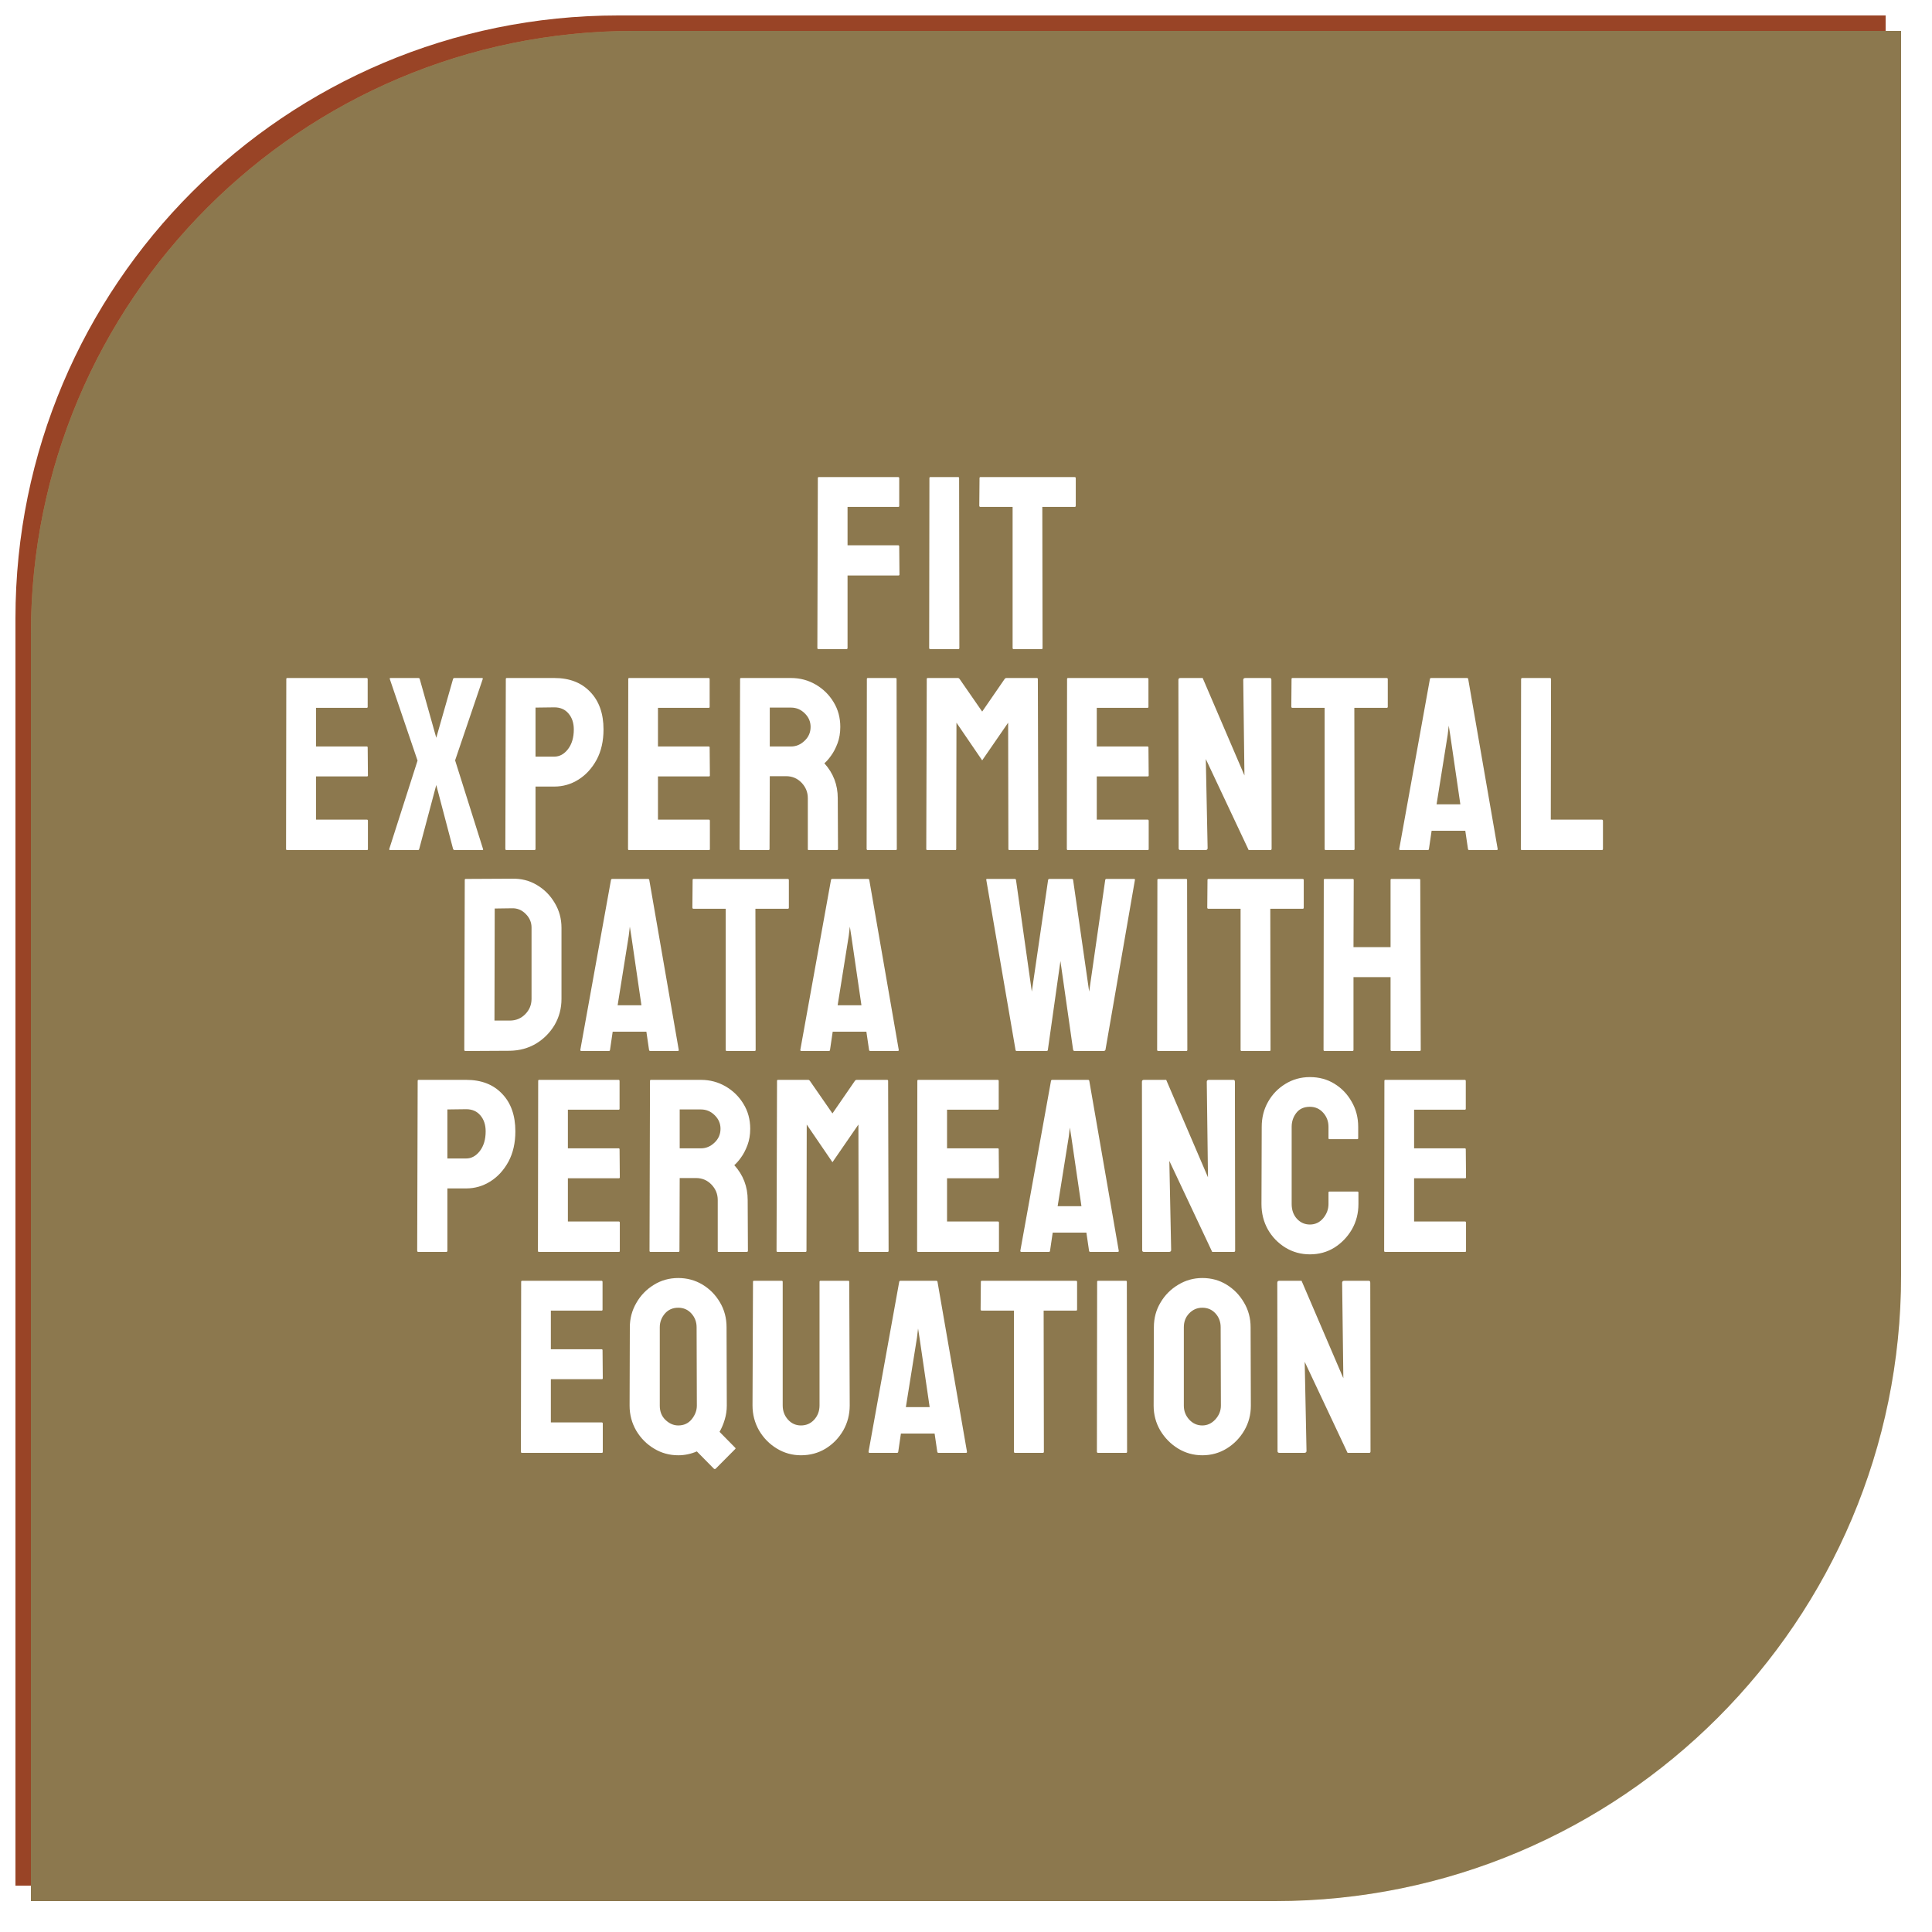 <svg width="250" height="250" viewBox="0 0 250 250" fill="none" xmlns="http://www.w3.org/2000/svg">
<path d="M2 80C2 36.922 36.922 2 80 2H244V163C244 207.735 207.735 244 163 244H2V80Z" fill="#994426"/>
<g filter="url(#filter0_d_409_5092)">
<path d="M2 80C2 36.922 36.922 2 80 2H244V163C244 207.735 207.735 244 163 244H2V80Z" fill="#E9C882"/>
<path d="M2 80C2 36.922 36.922 2 80 2H244V163C244 207.735 207.735 244 163 244H2V80Z" fill="black" fill-opacity="0.4"/>
</g>
<path d="M109.516 84H105.922C105.818 84 105.766 83.948 105.766 83.844L105.828 61.859C105.828 61.776 105.87 61.734 105.953 61.734H116.203C116.307 61.734 116.359 61.776 116.359 61.859V65.469C116.359 65.552 116.318 65.594 116.234 65.594H109.672V70.562H116.234C116.318 70.562 116.359 70.615 116.359 70.719L116.391 74.344C116.391 74.427 116.339 74.469 116.234 74.469H109.672V83.844C109.672 83.948 109.62 84 109.516 84ZM124.016 84H120.391C120.286 84 120.234 83.948 120.234 83.844L120.266 61.859C120.266 61.776 120.307 61.734 120.391 61.734H123.984C124.068 61.734 124.109 61.776 124.109 61.859L124.141 83.844C124.141 83.948 124.099 84 124.016 84ZM134.781 84H131.172C131.078 84 131.031 83.948 131.031 83.844V65.594H126.875C126.771 65.594 126.719 65.542 126.719 65.438L126.75 61.859C126.75 61.776 126.792 61.734 126.875 61.734H139.031C139.146 61.734 139.203 61.776 139.203 61.859V65.438C139.203 65.542 139.161 65.594 139.078 65.594H134.875L134.906 83.844C134.906 83.948 134.865 84 134.781 84ZM47.484 110H37.141C37.057 110 37.016 109.948 37.016 109.844L37.047 87.859C37.047 87.776 37.089 87.734 37.172 87.734H47.453C47.536 87.734 47.578 87.787 47.578 87.891V91.469C47.578 91.552 47.536 91.594 47.453 91.594H40.891V96.594H47.453C47.536 96.594 47.578 96.635 47.578 96.719L47.609 100.344C47.609 100.427 47.568 100.469 47.484 100.469H40.891V106.062H47.484C47.568 106.062 47.609 106.115 47.609 106.219V109.875C47.609 109.958 47.568 110 47.484 110ZM54.062 110H50.469C50.396 110 50.365 109.948 50.375 109.844L54.031 98.422L50.438 87.859C50.417 87.776 50.448 87.734 50.531 87.734H54.125C54.229 87.734 54.292 87.776 54.312 87.859L56.453 95.469L58.625 87.859C58.646 87.776 58.714 87.734 58.828 87.734H62.375C62.458 87.734 62.49 87.776 62.469 87.859L58.891 98.391L62.5 109.844C62.542 109.948 62.51 110 62.406 110H58.828C58.734 110 58.667 109.948 58.625 109.844L56.453 101.578L54.25 109.844C54.24 109.948 54.177 110 54.062 110ZM69.141 110H65.547C65.443 110 65.391 109.948 65.391 109.844L65.453 87.859C65.453 87.776 65.495 87.734 65.578 87.734H71.734C73.693 87.734 75.24 88.333 76.375 89.531C77.521 90.719 78.094 92.338 78.094 94.391C78.094 95.891 77.797 97.198 77.203 98.312C76.599 99.417 75.818 100.271 74.859 100.875C73.901 101.479 72.859 101.781 71.734 101.781H69.297V109.844C69.297 109.948 69.245 110 69.141 110ZM71.734 91.531L69.297 91.562V97.906H71.734C72.412 97.906 73 97.583 73.5 96.938C74 96.281 74.25 95.432 74.25 94.391C74.25 93.557 74.026 92.875 73.578 92.344C73.13 91.802 72.516 91.531 71.734 91.531ZM91.734 110H81.391C81.307 110 81.266 109.948 81.266 109.844L81.297 87.859C81.297 87.776 81.338 87.734 81.422 87.734H91.703C91.787 87.734 91.828 87.787 91.828 87.891V91.469C91.828 91.552 91.787 91.594 91.703 91.594H85.141V96.594H91.703C91.787 96.594 91.828 96.635 91.828 96.719L91.859 100.344C91.859 100.427 91.818 100.469 91.734 100.469H85.141V106.062H91.734C91.818 106.062 91.859 106.115 91.859 106.219V109.875C91.859 109.958 91.818 110 91.734 110ZM99.453 110H95.828C95.745 110 95.703 109.948 95.703 109.844L95.766 87.859C95.766 87.776 95.807 87.734 95.891 87.734H102.359C103.516 87.734 104.578 88.016 105.547 88.578C106.516 89.141 107.286 89.896 107.859 90.844C108.443 91.792 108.734 92.865 108.734 94.062C108.734 94.844 108.615 95.552 108.375 96.188C108.135 96.823 107.854 97.359 107.531 97.797C107.219 98.234 106.932 98.557 106.672 98.766C107.828 100.047 108.406 101.552 108.406 103.281L108.438 109.844C108.438 109.948 108.385 110 108.281 110H104.656C104.573 110 104.531 109.969 104.531 109.906V103.281C104.531 102.51 104.26 101.844 103.719 101.281C103.177 100.719 102.51 100.438 101.719 100.438H99.609L99.578 109.844C99.578 109.948 99.537 110 99.453 110ZM102.359 91.562H99.609V96.594H102.359C103.016 96.594 103.599 96.349 104.109 95.859C104.63 95.37 104.891 94.771 104.891 94.062C104.891 93.385 104.641 92.802 104.141 92.312C103.641 91.812 103.047 91.562 102.359 91.562ZM115.922 110H112.297C112.193 110 112.141 109.948 112.141 109.844L112.172 87.859C112.172 87.776 112.214 87.734 112.297 87.734H115.891C115.974 87.734 116.016 87.776 116.016 87.859L116.047 109.844C116.047 109.948 116.005 110 115.922 110ZM123.609 110H119.984C119.901 110 119.859 109.948 119.859 109.844L119.922 87.859C119.922 87.776 119.964 87.734 120.047 87.734H123.953C124.036 87.734 124.109 87.776 124.172 87.859L127.094 92.078L130 87.859C130.062 87.776 130.141 87.734 130.234 87.734H134.156C134.25 87.734 134.297 87.776 134.297 87.859L134.359 109.844C134.359 109.948 134.318 110 134.234 110H130.609C130.526 110 130.484 109.948 130.484 109.844L130.453 93.516L127.094 98.391L123.766 93.516L123.734 109.844C123.734 109.948 123.693 110 123.609 110ZM148.516 110H138.172C138.089 110 138.047 109.948 138.047 109.844L138.078 87.859C138.078 87.776 138.12 87.734 138.203 87.734H148.484C148.568 87.734 148.609 87.787 148.609 87.891V91.469C148.609 91.552 148.568 91.594 148.484 91.594H141.922V96.594H148.484C148.568 96.594 148.609 96.635 148.609 96.719L148.641 100.344C148.641 100.427 148.599 100.469 148.516 100.469H141.922V106.062H148.516C148.599 106.062 148.641 106.115 148.641 106.219V109.875C148.641 109.958 148.599 110 148.516 110ZM155.969 110H152.766C152.599 110 152.516 109.927 152.516 109.781L152.484 87.984C152.484 87.818 152.568 87.734 152.734 87.734H155.625L161.031 100.344L160.875 87.984C160.875 87.818 160.969 87.734 161.156 87.734H164.328C164.453 87.734 164.516 87.818 164.516 87.984L164.547 109.812C164.547 109.938 164.495 110 164.391 110H161.578L156.031 98.219L156.266 109.75C156.266 109.917 156.167 110 155.969 110ZM175.156 110H171.547C171.453 110 171.406 109.948 171.406 109.844V91.594H167.25C167.146 91.594 167.094 91.542 167.094 91.438L167.125 87.859C167.125 87.776 167.167 87.734 167.25 87.734H179.406C179.521 87.734 179.578 87.776 179.578 87.859V91.438C179.578 91.542 179.536 91.594 179.453 91.594H175.25L175.281 109.844C175.281 109.948 175.24 110 175.156 110ZM181.062 109.844L185.031 87.859C185.052 87.776 185.104 87.734 185.188 87.734H189.828C189.911 87.734 189.964 87.776 189.984 87.859L193.797 109.844C193.807 109.948 193.766 110 193.672 110H190.125C190.021 110 189.964 109.948 189.953 109.844L189.609 107.5H185.25L184.906 109.844C184.896 109.948 184.844 110 184.75 110H181.188C181.104 110 181.062 109.948 181.062 109.844ZM187.328 95.094L185.891 104.078H188.969L187.656 95.094L187.469 93.906L187.328 95.094ZM207.266 110H196.922C196.839 110 196.797 109.948 196.797 109.844L196.828 87.891C196.828 87.787 196.88 87.734 196.984 87.734H200.547C200.651 87.734 200.703 87.787 200.703 87.891L200.672 106.062H207.266C207.37 106.062 207.422 106.115 207.422 106.219V109.844C207.422 109.948 207.37 110 207.266 110ZM65.969 135.969L60.234 136C60.13 136 60.078 135.948 60.078 135.844L60.141 113.859C60.141 113.776 60.182 113.734 60.266 113.734L66.25 113.703C67.438 113.672 68.51 113.943 69.469 114.516C70.438 115.089 71.208 115.865 71.781 116.844C72.365 117.812 72.656 118.885 72.656 120.062V129.25C72.656 130.479 72.359 131.604 71.766 132.625C71.162 133.635 70.359 134.443 69.359 135.047C68.359 135.641 67.229 135.948 65.969 135.969ZM66.25 117.531L64.016 117.562L63.984 132.062H65.969C66.76 132.062 67.427 131.786 67.969 131.234C68.51 130.682 68.781 130.021 68.781 129.25V120.031C68.781 119.354 68.531 118.766 68.031 118.266C67.531 117.755 66.938 117.51 66.25 117.531ZM75.094 135.844L79.062 113.859C79.083 113.776 79.135 113.734 79.219 113.734H83.859C83.943 113.734 83.995 113.776 84.016 113.859L87.828 135.844C87.838 135.948 87.797 136 87.703 136H84.156C84.052 136 83.995 135.948 83.984 135.844L83.641 133.5H79.281L78.938 135.844C78.927 135.948 78.875 136 78.781 136H75.219C75.135 136 75.094 135.948 75.094 135.844ZM81.359 121.094L79.922 130.078H83L81.688 121.094L81.5 119.906L81.359 121.094ZM97.656 136H94.047C93.953 136 93.906 135.948 93.906 135.844V117.594H89.75C89.646 117.594 89.594 117.542 89.594 117.438L89.625 113.859C89.625 113.776 89.667 113.734 89.75 113.734H101.906C102.021 113.734 102.078 113.776 102.078 113.859V117.438C102.078 117.542 102.036 117.594 101.953 117.594H97.75L97.781 135.844C97.781 135.948 97.74 136 97.656 136ZM103.562 135.844L107.531 113.859C107.552 113.776 107.604 113.734 107.688 113.734H112.328C112.411 113.734 112.464 113.776 112.484 113.859L116.297 135.844C116.307 135.948 116.266 136 116.172 136H112.625C112.521 136 112.464 135.948 112.453 135.844L112.109 133.5H107.75L107.406 135.844C107.396 135.948 107.344 136 107.25 136H103.688C103.604 136 103.562 135.948 103.562 135.844ZM109.828 121.094L108.391 130.078H111.469L110.156 121.094L109.969 119.906L109.828 121.094ZM135.438 136H131.562C131.469 136 131.417 135.948 131.406 135.844L127.625 113.859C127.604 113.776 127.635 113.734 127.719 113.734H131.312C131.396 113.734 131.448 113.776 131.469 113.859L133.516 128.312L135.625 113.859C135.646 113.776 135.708 113.734 135.812 113.734H138.703C138.786 113.734 138.839 113.776 138.859 113.859L140.938 128.312L143.016 113.859C143.036 113.776 143.089 113.734 143.172 113.734H146.734C146.839 113.734 146.88 113.776 146.859 113.859L143.047 135.844C143.036 135.885 143.005 135.922 142.953 135.953L142.891 136H139.016C138.953 136 138.901 135.948 138.859 135.844L137.219 124.359L135.594 135.844C135.583 135.948 135.531 136 135.438 136ZM153.516 136H149.891C149.786 136 149.734 135.948 149.734 135.844L149.766 113.859C149.766 113.776 149.807 113.734 149.891 113.734H153.484C153.568 113.734 153.609 113.776 153.609 113.859L153.641 135.844C153.641 135.948 153.599 136 153.516 136ZM164.281 136H160.672C160.578 136 160.531 135.948 160.531 135.844V117.594H156.375C156.271 117.594 156.219 117.542 156.219 117.438L156.25 113.859C156.25 113.776 156.292 113.734 156.375 113.734H168.531C168.646 113.734 168.703 113.776 168.703 113.859V117.438C168.703 117.542 168.661 117.594 168.578 117.594H164.375L164.406 135.844C164.406 135.948 164.365 136 164.281 136ZM175.016 136H171.391C171.307 136 171.266 135.948 171.266 135.844L171.297 113.859C171.297 113.776 171.349 113.734 171.453 113.734H175.016C175.12 113.734 175.172 113.776 175.172 113.859L175.141 122.562H179.938V113.859C179.938 113.776 179.979 113.734 180.062 113.734H183.625C183.729 113.734 183.781 113.776 183.781 113.859L183.844 135.844C183.844 135.948 183.792 136 183.688 136H180.094C179.99 136 179.938 135.948 179.938 135.844V126.438H175.141V135.844C175.141 135.948 175.099 136 175.016 136ZM57.734 162H54.141C54.036 162 53.984 161.948 53.984 161.844L54.047 139.859C54.047 139.776 54.089 139.734 54.172 139.734H60.328C62.286 139.734 63.833 140.333 64.969 141.531C66.115 142.719 66.688 144.339 66.688 146.391C66.688 147.891 66.391 149.198 65.797 150.312C65.193 151.417 64.412 152.271 63.453 152.875C62.495 153.479 61.453 153.781 60.328 153.781H57.891V161.844C57.891 161.948 57.839 162 57.734 162ZM60.328 143.531L57.891 143.562V149.906H60.328C61.005 149.906 61.594 149.583 62.094 148.938C62.594 148.281 62.844 147.432 62.844 146.391C62.844 145.557 62.62 144.875 62.172 144.344C61.724 143.802 61.109 143.531 60.328 143.531ZM80.078 162H69.734C69.651 162 69.609 161.948 69.609 161.844L69.641 139.859C69.641 139.776 69.682 139.734 69.766 139.734H80.047C80.13 139.734 80.172 139.786 80.172 139.891V143.469C80.172 143.552 80.13 143.594 80.047 143.594H73.484V148.594H80.047C80.13 148.594 80.172 148.635 80.172 148.719L80.203 152.344C80.203 152.427 80.162 152.469 80.078 152.469H73.484V158.062H80.078C80.162 158.062 80.203 158.115 80.203 158.219V161.875C80.203 161.958 80.162 162 80.078 162ZM87.797 162H84.172C84.088 162 84.047 161.948 84.047 161.844L84.109 139.859C84.109 139.776 84.151 139.734 84.234 139.734H90.703C91.859 139.734 92.922 140.016 93.891 140.578C94.859 141.141 95.63 141.896 96.203 142.844C96.787 143.792 97.078 144.865 97.078 146.062C97.078 146.844 96.958 147.552 96.719 148.188C96.479 148.823 96.198 149.359 95.875 149.797C95.562 150.234 95.276 150.557 95.016 150.766C96.172 152.047 96.75 153.552 96.75 155.281L96.781 161.844C96.781 161.948 96.729 162 96.625 162H93C92.917 162 92.875 161.969 92.875 161.906V155.281C92.875 154.51 92.604 153.844 92.062 153.281C91.521 152.719 90.854 152.438 90.062 152.438H87.953L87.922 161.844C87.922 161.948 87.88 162 87.797 162ZM90.703 143.562H87.953V148.594H90.703C91.359 148.594 91.943 148.349 92.453 147.859C92.974 147.37 93.234 146.771 93.234 146.062C93.234 145.385 92.984 144.802 92.484 144.312C91.984 143.812 91.391 143.562 90.703 143.562ZM104.234 162H100.609C100.526 162 100.484 161.948 100.484 161.844L100.547 139.859C100.547 139.776 100.589 139.734 100.672 139.734H104.578C104.661 139.734 104.734 139.776 104.797 139.859L107.719 144.078L110.625 139.859C110.688 139.776 110.766 139.734 110.859 139.734H114.781C114.875 139.734 114.922 139.776 114.922 139.859L114.984 161.844C114.984 161.948 114.943 162 114.859 162H111.234C111.151 162 111.109 161.948 111.109 161.844L111.078 145.516L107.719 150.391L104.391 145.516L104.359 161.844C104.359 161.948 104.318 162 104.234 162ZM129.141 162H118.797C118.714 162 118.672 161.948 118.672 161.844L118.703 139.859C118.703 139.776 118.745 139.734 118.828 139.734H129.109C129.193 139.734 129.234 139.786 129.234 139.891V143.469C129.234 143.552 129.193 143.594 129.109 143.594H122.547V148.594H129.109C129.193 148.594 129.234 148.635 129.234 148.719L129.266 152.344C129.266 152.427 129.224 152.469 129.141 152.469H122.547V158.062H129.141C129.224 158.062 129.266 158.115 129.266 158.219V161.875C129.266 161.958 129.224 162 129.141 162ZM132.031 161.844L136 139.859C136.021 139.776 136.073 139.734 136.156 139.734H140.797C140.88 139.734 140.932 139.776 140.953 139.859L144.766 161.844C144.776 161.948 144.734 162 144.641 162H141.094C140.99 162 140.932 161.948 140.922 161.844L140.578 159.5H136.219L135.875 161.844C135.865 161.948 135.812 162 135.719 162H132.156C132.073 162 132.031 161.948 132.031 161.844ZM138.297 147.094L136.859 156.078H139.938L138.625 147.094L138.438 145.906L138.297 147.094ZM151.25 162H148.047C147.88 162 147.797 161.927 147.797 161.781L147.766 139.984C147.766 139.818 147.849 139.734 148.016 139.734H150.906L156.312 152.344L156.156 139.984C156.156 139.818 156.25 139.734 156.438 139.734H159.609C159.734 139.734 159.797 139.818 159.797 139.984L159.828 161.812C159.828 161.938 159.776 162 159.672 162H156.859L151.312 150.219L151.547 161.75C151.547 161.917 151.448 162 151.25 162ZM169.5 162.312C168.344 162.312 167.286 162.021 166.328 161.438C165.38 160.854 164.625 160.073 164.062 159.094C163.51 158.104 163.234 157.005 163.234 155.797L163.266 145.812C163.266 144.625 163.536 143.552 164.078 142.594C164.62 141.625 165.365 140.849 166.312 140.266C167.271 139.672 168.333 139.375 169.5 139.375C170.688 139.375 171.745 139.661 172.672 140.234C173.609 140.807 174.354 141.583 174.906 142.562C175.469 143.531 175.75 144.615 175.75 145.812V147.281C175.75 147.365 175.708 147.406 175.625 147.406H172.031C171.948 147.406 171.906 147.365 171.906 147.281V145.812C171.906 145.104 171.677 144.495 171.219 143.984C170.76 143.474 170.188 143.219 169.5 143.219C168.74 143.219 168.156 143.479 167.75 144C167.344 144.521 167.141 145.125 167.141 145.812V155.797C167.141 156.578 167.37 157.219 167.828 157.719C168.286 158.208 168.844 158.453 169.5 158.453C170.188 158.453 170.76 158.182 171.219 157.641C171.677 157.089 171.906 156.474 171.906 155.797V154.312C171.906 154.229 171.948 154.188 172.031 154.188H175.656C175.74 154.188 175.781 154.229 175.781 154.312V155.797C175.781 156.995 175.5 158.089 174.938 159.078C174.365 160.057 173.609 160.844 172.672 161.438C171.734 162.021 170.677 162.312 169.5 162.312ZM189.578 162H179.234C179.151 162 179.109 161.948 179.109 161.844L179.141 139.859C179.141 139.776 179.182 139.734 179.266 139.734H189.547C189.63 139.734 189.672 139.786 189.672 139.891V143.469C189.672 143.552 189.63 143.594 189.547 143.594H182.984V148.594H189.547C189.63 148.594 189.672 148.635 189.672 148.719L189.703 152.344C189.703 152.427 189.661 152.469 189.578 152.469H182.984V158.062H189.578C189.661 158.062 189.703 158.115 189.703 158.219V161.875C189.703 161.958 189.661 162 189.578 162ZM77.875 188H67.531C67.448 188 67.406 187.948 67.406 187.844L67.438 165.859C67.438 165.776 67.479 165.734 67.562 165.734H77.844C77.927 165.734 77.969 165.786 77.969 165.891V169.469C77.969 169.552 77.927 169.594 77.844 169.594H71.281V174.594H77.844C77.927 174.594 77.969 174.635 77.969 174.719L78 178.344C78 178.427 77.958 178.469 77.875 178.469H71.281V184.062H77.875C77.958 184.062 78 184.115 78 184.219V187.875C78 187.958 77.958 188 77.875 188ZM92.375 190.047L90.172 187.812C89.391 188.146 88.588 188.312 87.766 188.312C86.63 188.312 85.588 188.026 84.641 187.453C83.682 186.88 82.912 186.104 82.328 185.125C81.755 184.135 81.469 183.057 81.469 181.891L81.5 171.75C81.5 170.615 81.781 169.562 82.344 168.594C82.896 167.625 83.646 166.849 84.594 166.266C85.542 165.672 86.599 165.375 87.766 165.375C88.901 165.375 89.943 165.656 90.891 166.219C91.838 166.792 92.594 167.557 93.156 168.516C93.729 169.474 94.016 170.552 94.016 171.75L94.047 181.891C94.047 182.505 93.958 183.104 93.781 183.688C93.615 184.26 93.391 184.792 93.109 185.281L95.094 187.297C95.198 187.38 95.208 187.453 95.125 187.516L92.609 190.047C92.537 190.109 92.458 190.109 92.375 190.047ZM87.766 184.453C88.495 184.453 89.078 184.182 89.516 183.641C89.953 183.089 90.172 182.505 90.172 181.891L90.141 171.75C90.141 171.062 89.917 170.469 89.469 169.969C89.021 169.469 88.453 169.219 87.766 169.219C87.047 169.219 86.469 169.474 86.031 169.984C85.594 170.495 85.375 171.083 85.375 171.75V181.891C85.375 182.661 85.625 183.281 86.125 183.75C86.625 184.219 87.172 184.453 87.766 184.453ZM103.641 188.312C102.516 188.312 101.474 188.021 100.516 187.438C99.557 186.854 98.792 186.073 98.219 185.094C97.656 184.104 97.375 183.026 97.375 181.859L97.438 165.859C97.438 165.776 97.479 165.734 97.562 165.734H101.156C101.24 165.734 101.281 165.776 101.281 165.859V181.859C101.281 182.578 101.51 183.193 101.969 183.703C102.427 184.203 102.984 184.453 103.641 184.453C104.328 184.453 104.901 184.203 105.359 183.703C105.818 183.193 106.047 182.578 106.047 181.859V165.859C106.047 165.776 106.089 165.734 106.172 165.734H109.766C109.849 165.734 109.891 165.776 109.891 165.859L109.953 181.859C109.953 183.036 109.672 184.12 109.109 185.109C108.536 186.089 107.776 186.87 106.828 187.453C105.88 188.026 104.818 188.312 103.641 188.312ZM112.391 187.844L116.359 165.859C116.38 165.776 116.432 165.734 116.516 165.734H121.156C121.24 165.734 121.292 165.776 121.312 165.859L125.125 187.844C125.135 187.948 125.094 188 125 188H121.453C121.349 188 121.292 187.948 121.281 187.844L120.938 185.5H116.578L116.234 187.844C116.224 187.948 116.172 188 116.078 188H112.516C112.432 188 112.391 187.948 112.391 187.844ZM118.656 173.094L117.219 182.078H120.297L118.984 173.094L118.797 171.906L118.656 173.094ZM134.953 188H131.344C131.25 188 131.203 187.948 131.203 187.844V169.594H127.047C126.943 169.594 126.891 169.542 126.891 169.438L126.922 165.859C126.922 165.776 126.964 165.734 127.047 165.734H139.203C139.318 165.734 139.375 165.776 139.375 165.859V169.438C139.375 169.542 139.333 169.594 139.25 169.594H135.047L135.078 187.844C135.078 187.948 135.036 188 134.953 188ZM145.719 188H142.094C141.99 188 141.938 187.948 141.938 187.844L141.969 165.859C141.969 165.776 142.01 165.734 142.094 165.734H145.688C145.771 165.734 145.812 165.776 145.812 165.859L145.844 187.844C145.844 187.948 145.802 188 145.719 188ZM155.578 188.312C154.443 188.312 153.396 188.021 152.438 187.438C151.49 186.854 150.724 186.078 150.141 185.109C149.568 184.13 149.281 183.057 149.281 181.891L149.312 171.75C149.312 170.562 149.599 169.495 150.172 168.547C150.734 167.589 151.495 166.823 152.453 166.25C153.411 165.667 154.453 165.375 155.578 165.375C156.745 165.375 157.792 165.661 158.719 166.234C159.656 166.807 160.406 167.578 160.969 168.547C161.542 169.505 161.828 170.573 161.828 171.75L161.859 181.891C161.859 183.057 161.578 184.125 161.016 185.094C160.443 186.073 159.682 186.854 158.734 187.438C157.786 188.021 156.734 188.312 155.578 188.312ZM155.578 184.453C156.224 184.453 156.786 184.193 157.266 183.672C157.745 183.141 157.984 182.547 157.984 181.891L157.953 171.75C157.953 171.042 157.729 170.443 157.281 169.953C156.833 169.464 156.266 169.219 155.578 169.219C154.922 169.219 154.359 169.458 153.891 169.938C153.422 170.417 153.188 171.021 153.188 171.75V181.891C153.188 182.589 153.422 183.193 153.891 183.703C154.359 184.203 154.922 184.453 155.578 184.453ZM168.766 188H165.562C165.396 188 165.312 187.927 165.312 187.781L165.281 165.984C165.281 165.818 165.365 165.734 165.531 165.734H168.422L173.828 178.344L173.672 165.984C173.672 165.818 173.766 165.734 173.953 165.734H177.125C177.25 165.734 177.312 165.818 177.312 165.984L177.344 187.812C177.344 187.938 177.292 188 177.188 188H174.375L168.828 176.219L169.062 187.75C169.062 187.917 168.964 188 168.766 188Z" fill="white"/>
<defs>
<filter id="filter0_d_409_5092" x="0" y="0" width="250" height="250" filterUnits="userSpaceOnUse" color-interpolation-filters="sRGB">
<feFlood flood-opacity="0" result="BackgroundImageFix"/>
<feColorMatrix in="SourceAlpha" type="matrix" values="0 0 0 0 0 0 0 0 0 0 0 0 0 0 0 0 0 0 127 0" result="hardAlpha"/>
<feOffset dx="2" dy="2"/>
<feGaussianBlur stdDeviation="2"/>
<feComposite in2="hardAlpha" operator="out"/>
<feColorMatrix type="matrix" values="0 0 0 0 0 0 0 0 0 0 0 0 0 0 0 0 0 0 0.25 0"/>
<feBlend mode="normal" in2="BackgroundImageFix" result="effect1_dropShadow_409_5092"/>
<feBlend mode="normal" in="SourceGraphic" in2="effect1_dropShadow_409_5092" result="shape"/>
</filter>
</defs>
</svg>
